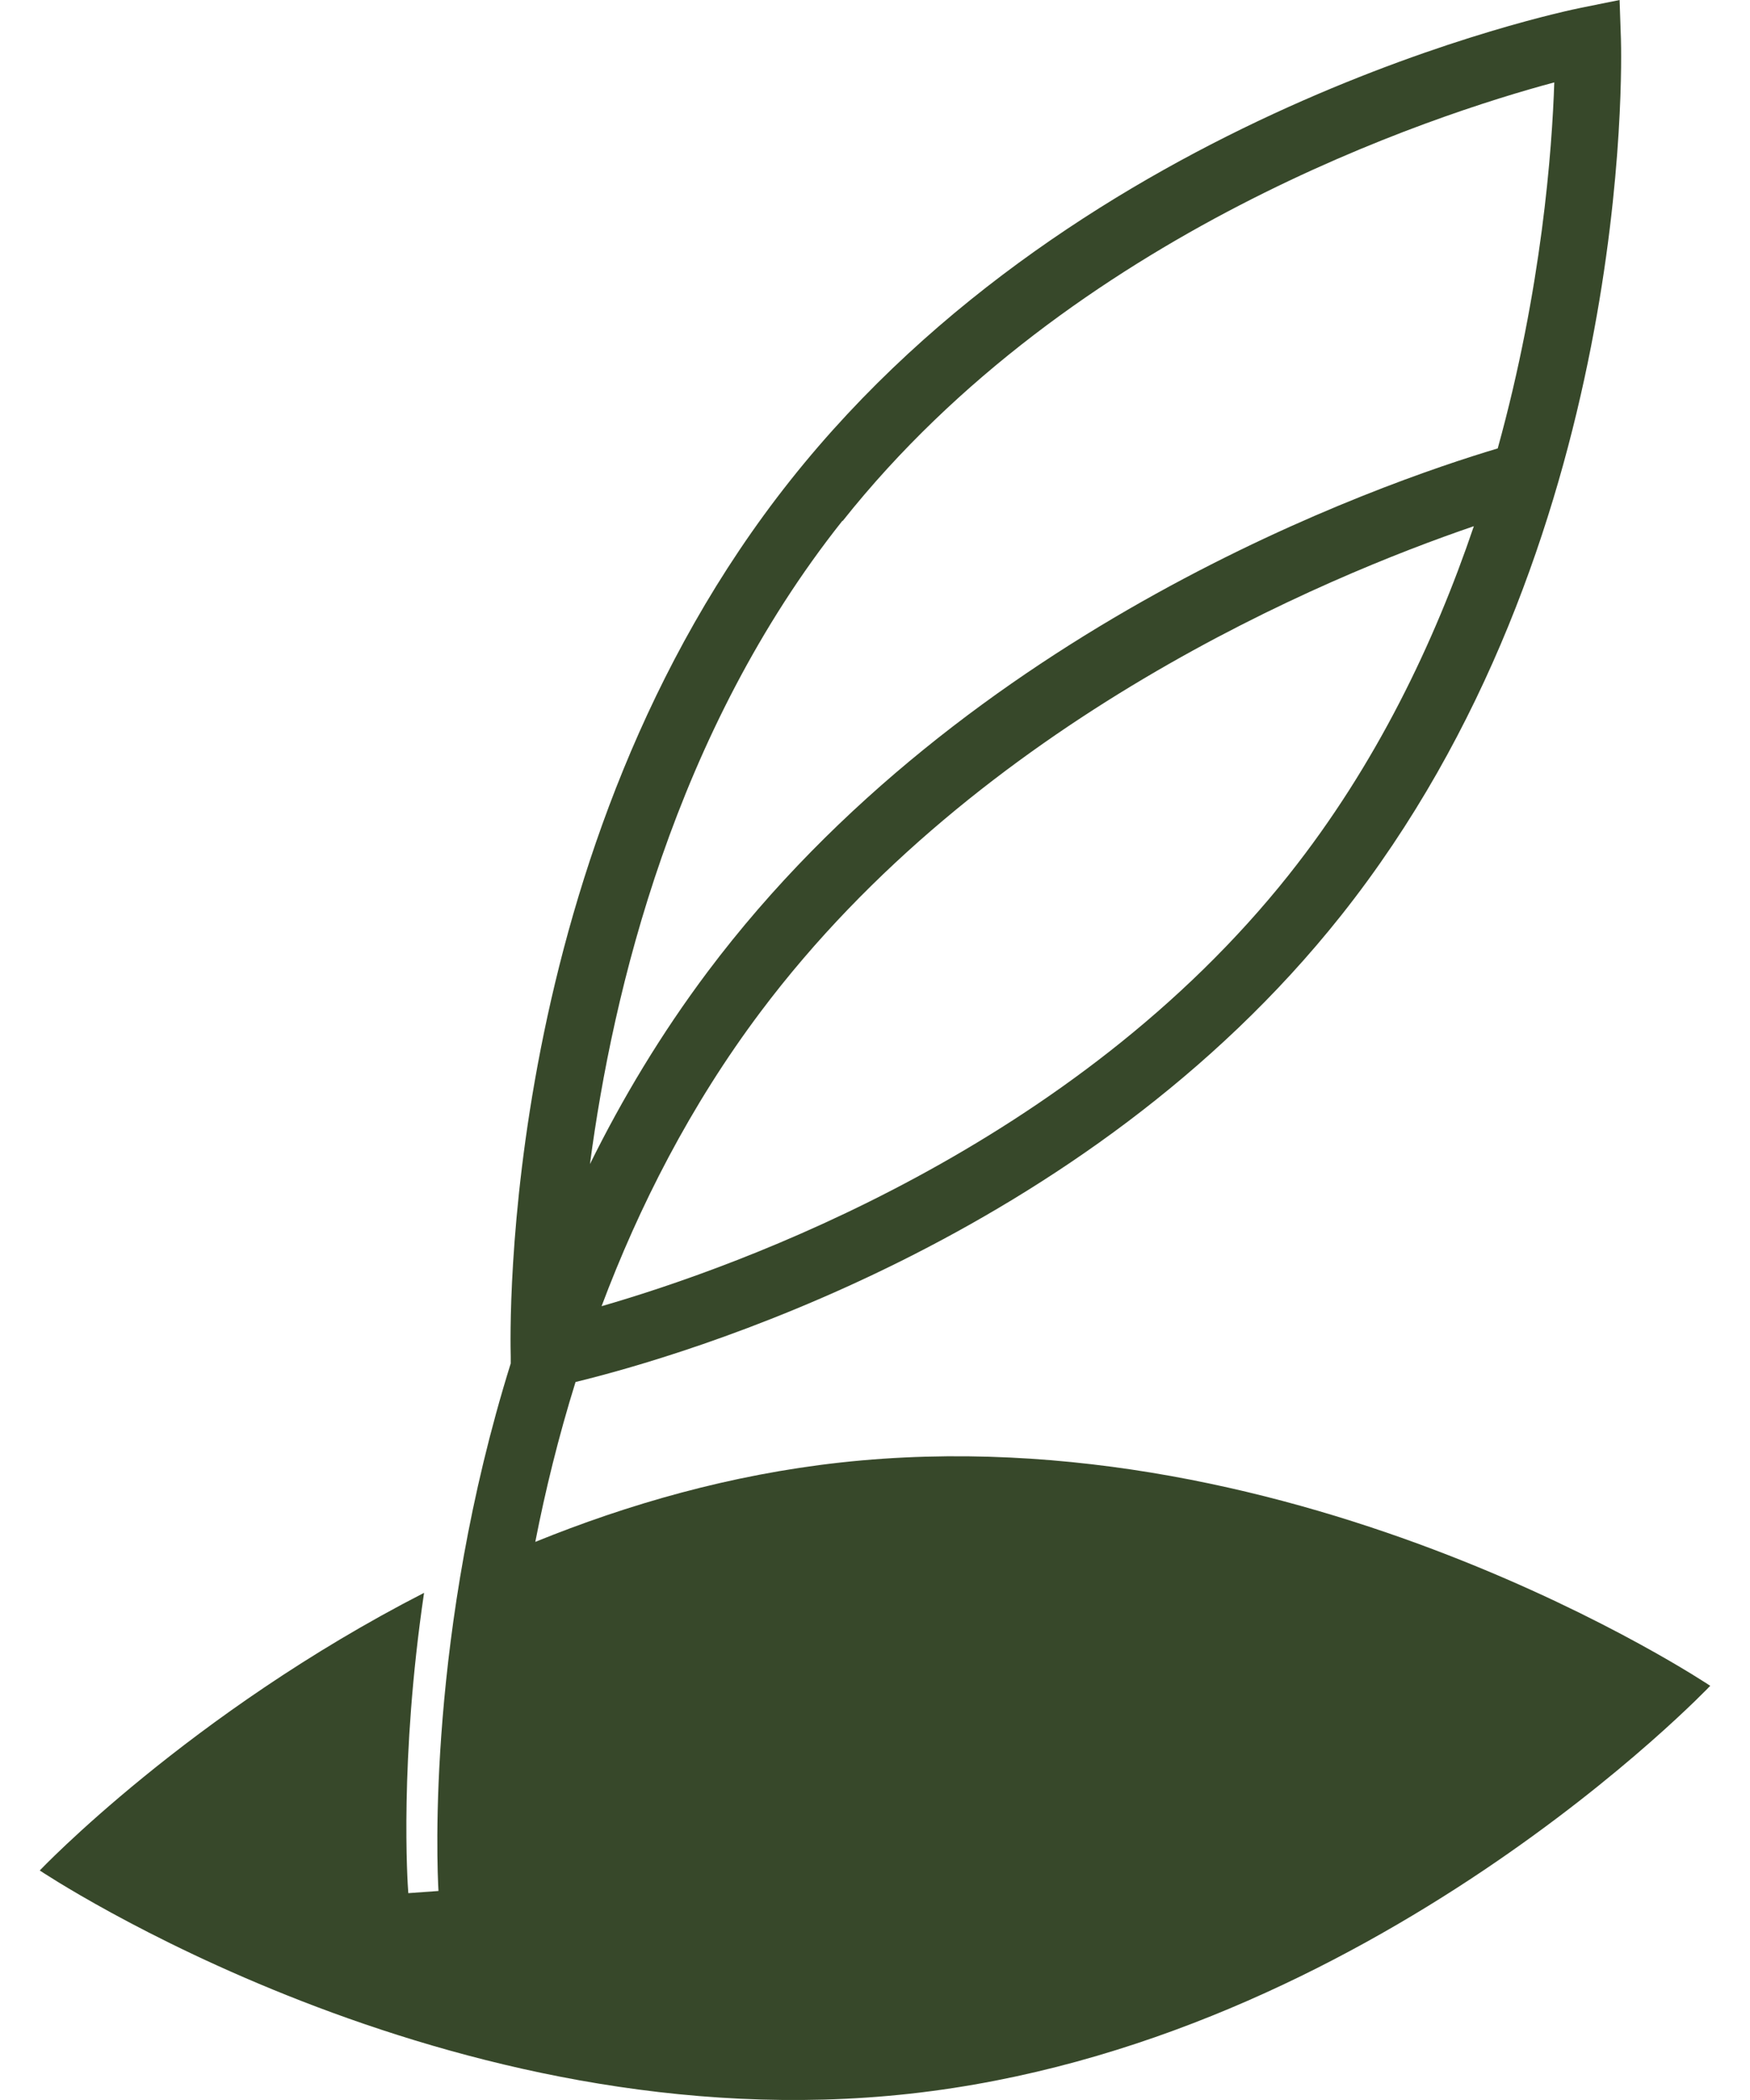 <svg xmlns="http://www.w3.org/2000/svg" fill="none" viewBox="0 0 25 30" height="30" width="25">
<path fill="#37482A" d="M11.999 20.894C10.436 21.067 8.973 21.488 7.647 22.027C7.789 21.301 7.976 20.533 8.222 19.743C9.719 19.379 15.471 17.724 19.158 13.079C23.338 7.815 23.165 0.853 23.156 0.558L23.137 0L22.587 0.111C22.298 0.17 15.471 1.593 11.294 6.858C7.116 12.12 7.289 19.081 7.296 19.377V19.478C6.1 23.31 6.242 26.636 6.264 27.014L5.833 27.045C5.821 26.901 5.705 25.147 6.058 22.755C2.702 24.476 0.568 26.721 0.568 26.721C0.568 26.721 6.411 30.638 13.001 29.91C19.591 29.182 24.432 24.083 24.432 24.083C24.432 24.083 18.59 20.166 11.999 20.894ZM18.417 12.491C15.334 16.375 10.578 18.086 8.594 18.66C9.127 17.242 9.859 15.795 10.867 14.453C13.996 10.285 18.94 8.24 21.055 7.517C20.491 9.181 19.658 10.928 18.415 12.493L18.417 12.491ZM12.037 7.444C15.317 3.312 20.487 1.638 22.204 1.177C22.173 2.127 22.028 4.123 21.396 6.406C19.724 6.905 13.811 8.952 10.11 13.881C9.442 14.772 8.888 15.698 8.428 16.63C8.753 14.164 9.636 10.46 12.035 7.439L12.037 7.444Z"></path>
</svg>
